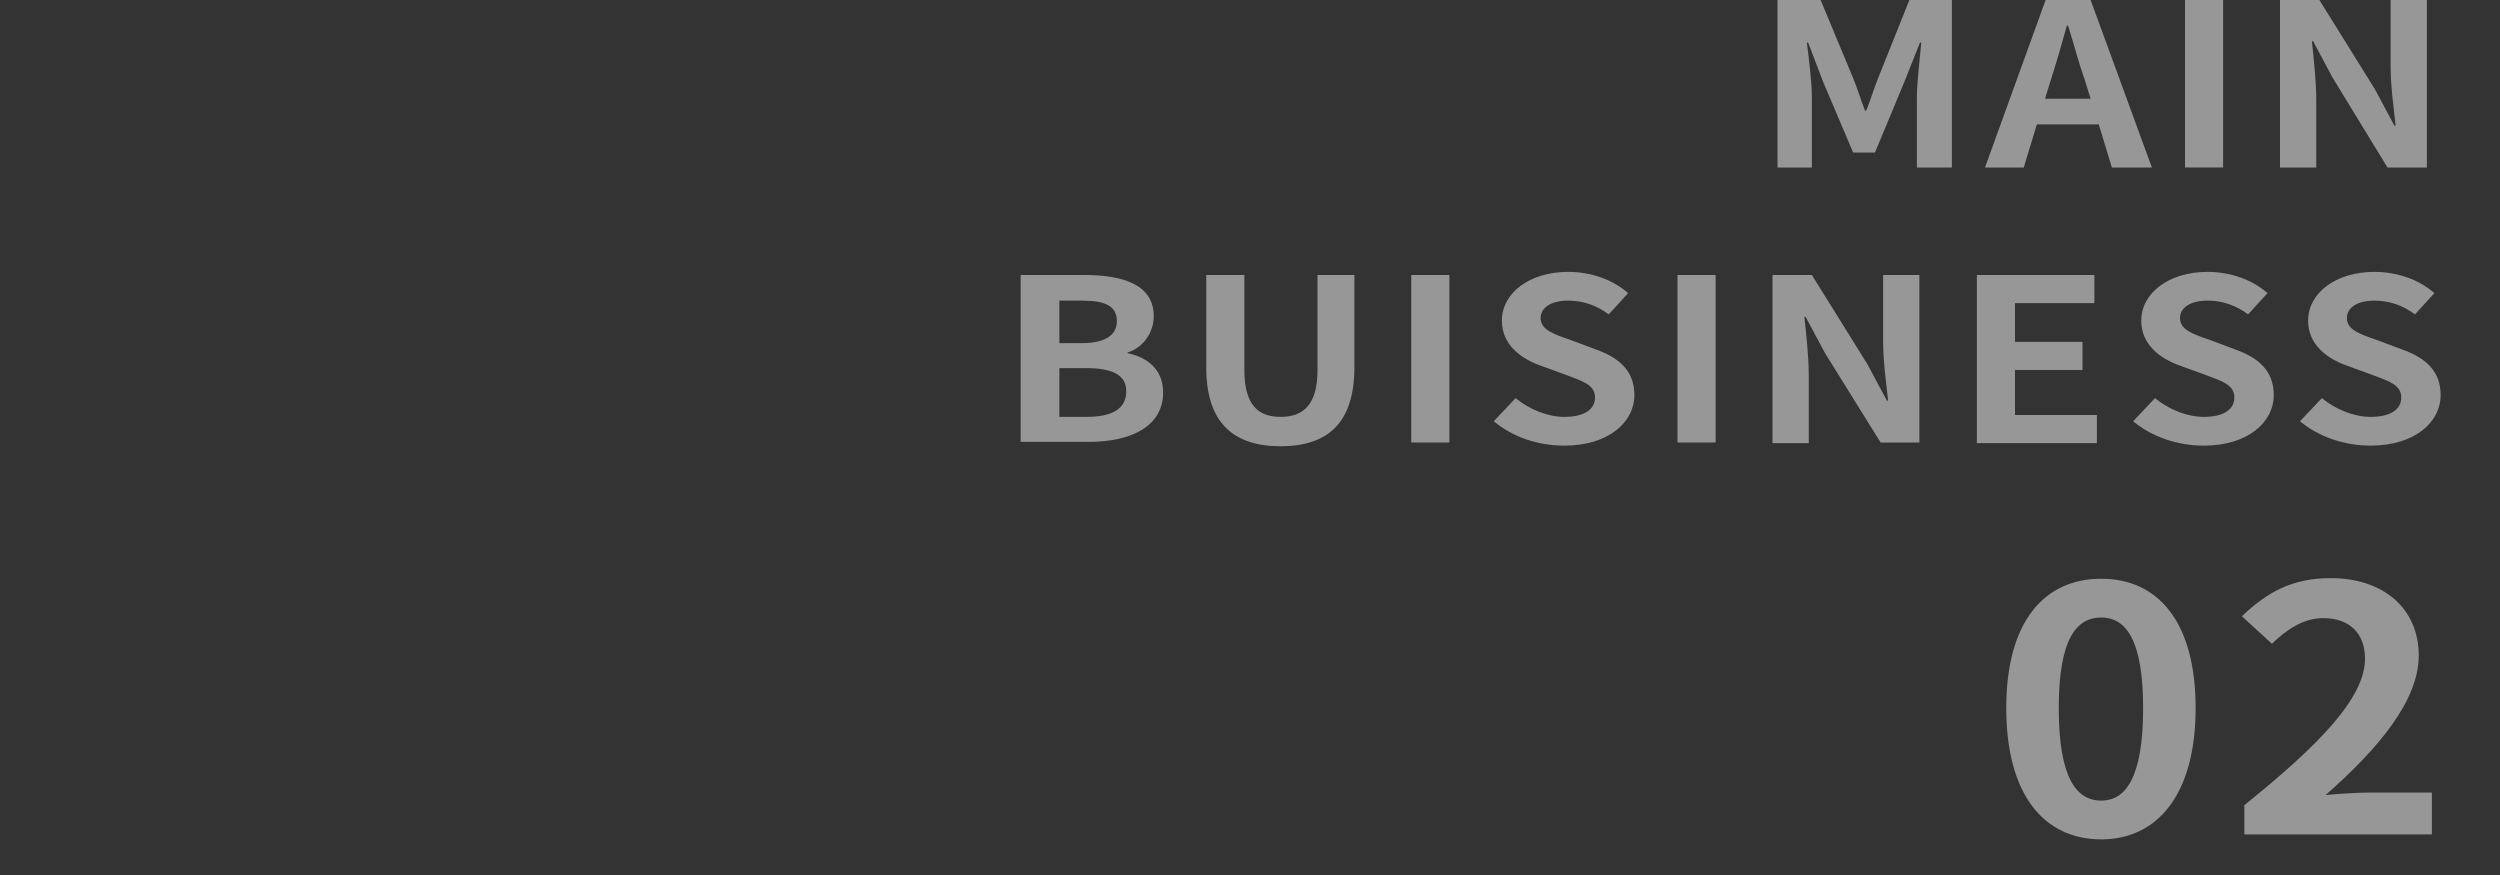 <?xml version="1.0" encoding="utf-8"?>
<!-- Generator: Adobe Illustrator 26.2.1, SVG Export Plug-In . SVG Version: 6.00 Build 0)  -->
<svg version="1.1" id="レイヤー_1" xmlns="http://www.w3.org/2000/svg" xmlns:xlink="http://www.w3.org/1999/xlink" x="0px"
	 y="0px" viewBox="0 0 400 140" style="enable-background:new 0 0 400 140;" xml:space="preserve">
<rect x="0" y="0" width="400" height="140" fill="#333333" stroke="none"/>
<style type="text/css">
	.st0{opacity:0.49;}
	.st1{fill:#FFFFFF;}
</style>
<g class="st0">
	<path class="st1" d="M291.3,0l5.2,12.5c0.7,1.7,1.2,3.4,1.9,5.2h0.2c0.7-1.7,1.2-3.5,1.9-5.2L305.5,0h6.8v26.8h-5.6V15.6
		c0-2.5,0.5-6.3,0.7-8.8h-0.2l-2.5,6.3l-4.7,11.3h-3.5l-4.8-11.3l-2.4-6.3h-0.2c0.3,2.5,0.8,6.3,0.8,8.8v11.2h-5.5V0H291.3z"/>
	<path class="st1" d="M327.3,0h7.2l9.8,26.8h-6.4l-2.1-6.9h-9.9l-2.1,6.9h-6.2L327.3,0z M327.2,15.8h7.3l-0.9-2.9
		c-1-2.8-1.8-5.9-2.7-8.8h-0.2c-0.8,2.9-1.7,6-2.6,8.8L327.2,15.8z"/>
	<path class="st1" d="M349.6,0h6.1v26.8h-6.1V0z"/>
	<path class="st1" d="M371.1,0l8.9,14.3l3.1,5.8h0.2c-0.3-2.8-0.8-6.3-0.8-9.4V0h5.8v26.8H382l-8.8-14.4l-3.1-5.8h-0.2
		c0.3,2.9,0.7,6.3,0.7,9.4v10.8h-5.8V0H371.1z"/>
	<path class="st1" d="M163.4,44h10.1c6.3,0,11.1,1.6,11.1,6.6c0,2.5-1.6,5-4.2,5.8v0.1c3.3,0.7,5.7,2.7,5.7,6.3
		c0,5.4-5.1,7.9-11.9,7.9h-10.9V44z M169.5,48.1v6.8h3.6c3.9,0,5.6-1.4,5.6-3.5c0-2.4-1.8-3.3-5.5-3.3H169.5z M169.5,66.7h4.3
		c4.2,0,6.4-1.3,6.4-4.1c0-2.6-2.2-3.7-6.4-3.7h-4.3V66.7z"/>
	<path class="st1" d="M199.1,44v15.2c0,5.6,2.2,7.5,5.8,7.5c3.6,0,5.9-1.9,5.9-7.5V44h5.9v14.8c0,8.9-4.3,12.6-11.8,12.6
		c-7.5,0-11.9-3.7-11.9-12.6V44H199.1z"/>
	<path class="st1" d="M225.8,44h6.1v26.8h-6.1V44z"/>
	<path class="st1" d="M239,67.4l3.5-3.7c2.2,1.8,5.1,3,7.8,3c3.2,0,4.9-1.2,4.9-3.1c0-2-1.9-2.6-4.6-3.6l-4.1-1.5
		c-3.1-1.1-6.2-3.3-6.2-7.2c0-4.4,4.4-7.8,10.6-7.8c3.6,0,7.1,1.2,9.6,3.4l-3.1,3.4c-1.9-1.4-4-2.2-6.5-2.2c-2.7,0-4.4,1.1-4.4,2.8
		c0,1.9,2.2,2.6,4.8,3.5l4,1.5c3.7,1.3,6.2,3.4,6.2,7.3c0,4.4-4.2,8.1-11.2,8.1C246,71.3,242,69.9,239,67.4z"/>
	<path class="st1" d="M268.4,44h6.1v26.8h-6.1V44z"/>
	<path class="st1" d="M289.9,44l8.9,14.3l3.1,5.8h0.2c-0.3-2.8-0.8-6.3-0.8-9.4V44h5.8v26.8h-6.2L292,56.5l-3.1-5.8h-0.2
		c0.3,2.9,0.7,6.3,0.7,9.4v10.8h-5.8V44H289.9z"/>
	<path class="st1" d="M335.1,44v4.5h-12.7v6.2h10.8v4.5h-10.8v7.2h13.1v4.5h-19.2V44H335.1z"/>
	<path class="st1" d="M341.3,67.4l3.5-3.7c2.2,1.8,5.1,3,7.8,3c3.2,0,4.9-1.2,4.9-3.1c0-2-1.9-2.6-4.6-3.6l-4.1-1.5
		c-3.1-1.1-6.2-3.3-6.2-7.2c0-4.4,4.4-7.8,10.6-7.8c3.6,0,7.1,1.2,9.6,3.4l-3.1,3.4c-1.9-1.4-4-2.2-6.5-2.2c-2.7,0-4.4,1.1-4.4,2.8
		c0,1.9,2.2,2.6,4.8,3.5l4,1.5c3.7,1.3,6.2,3.4,6.2,7.3c0,4.4-4.2,8.1-11.2,8.1C348.4,71.3,344.3,69.9,341.3,67.4z"/>
	<path class="st1" d="M368,67.4l3.5-3.7c2.2,1.8,5.1,3,7.8,3c3.2,0,4.9-1.2,4.9-3.1c0-2-1.9-2.6-4.6-3.6l-4.1-1.5
		c-3.1-1.1-6.2-3.3-6.2-7.2c0-4.4,4.4-7.8,10.6-7.8c3.6,0,7.1,1.2,9.6,3.4l-3.1,3.4c-1.9-1.4-4-2.2-6.5-2.2c-2.7,0-4.4,1.1-4.4,2.8
		c0,1.9,2.2,2.6,4.8,3.5l4,1.5c3.7,1.3,6.2,3.4,6.2,7.3c0,4.4-4.2,8.1-11.2,8.1C375.1,71.3,371,69.9,368,67.4z"/>
	<path class="st1" d="M321,113.3c0-13.9,6.1-20.7,15.2-20.7c9.1,0,15.1,6.9,15.1,20.7s-6.1,21-15.1,21
		C327,134.3,321,127.1,321,113.3z M342.9,113.3c0-11.2-2.9-14.5-6.7-14.5c-3.9,0-6.8,3.3-6.8,14.5c0,11.3,2.9,14.8,6.8,14.8
		C340,128.1,342.9,124.6,342.9,113.3z"/>
	<path class="st1" d="M359,128.9c12.2-9.8,19.4-17.3,19.4-23.5c0-4.1-2.5-6.5-6.7-6.5c-3.3,0-6,2-8.2,4.1l-4.8-4.4
		c4.1-3.9,8.1-6.1,14.2-6.1c8.5,0,14.1,4.9,14.1,12.4c0,7.3-6.7,15.1-14.9,22.3c2.2-0.2,5.2-0.4,7.3-0.4h9.7v6.7h-30V128.9z"/>
</g>
</svg>
